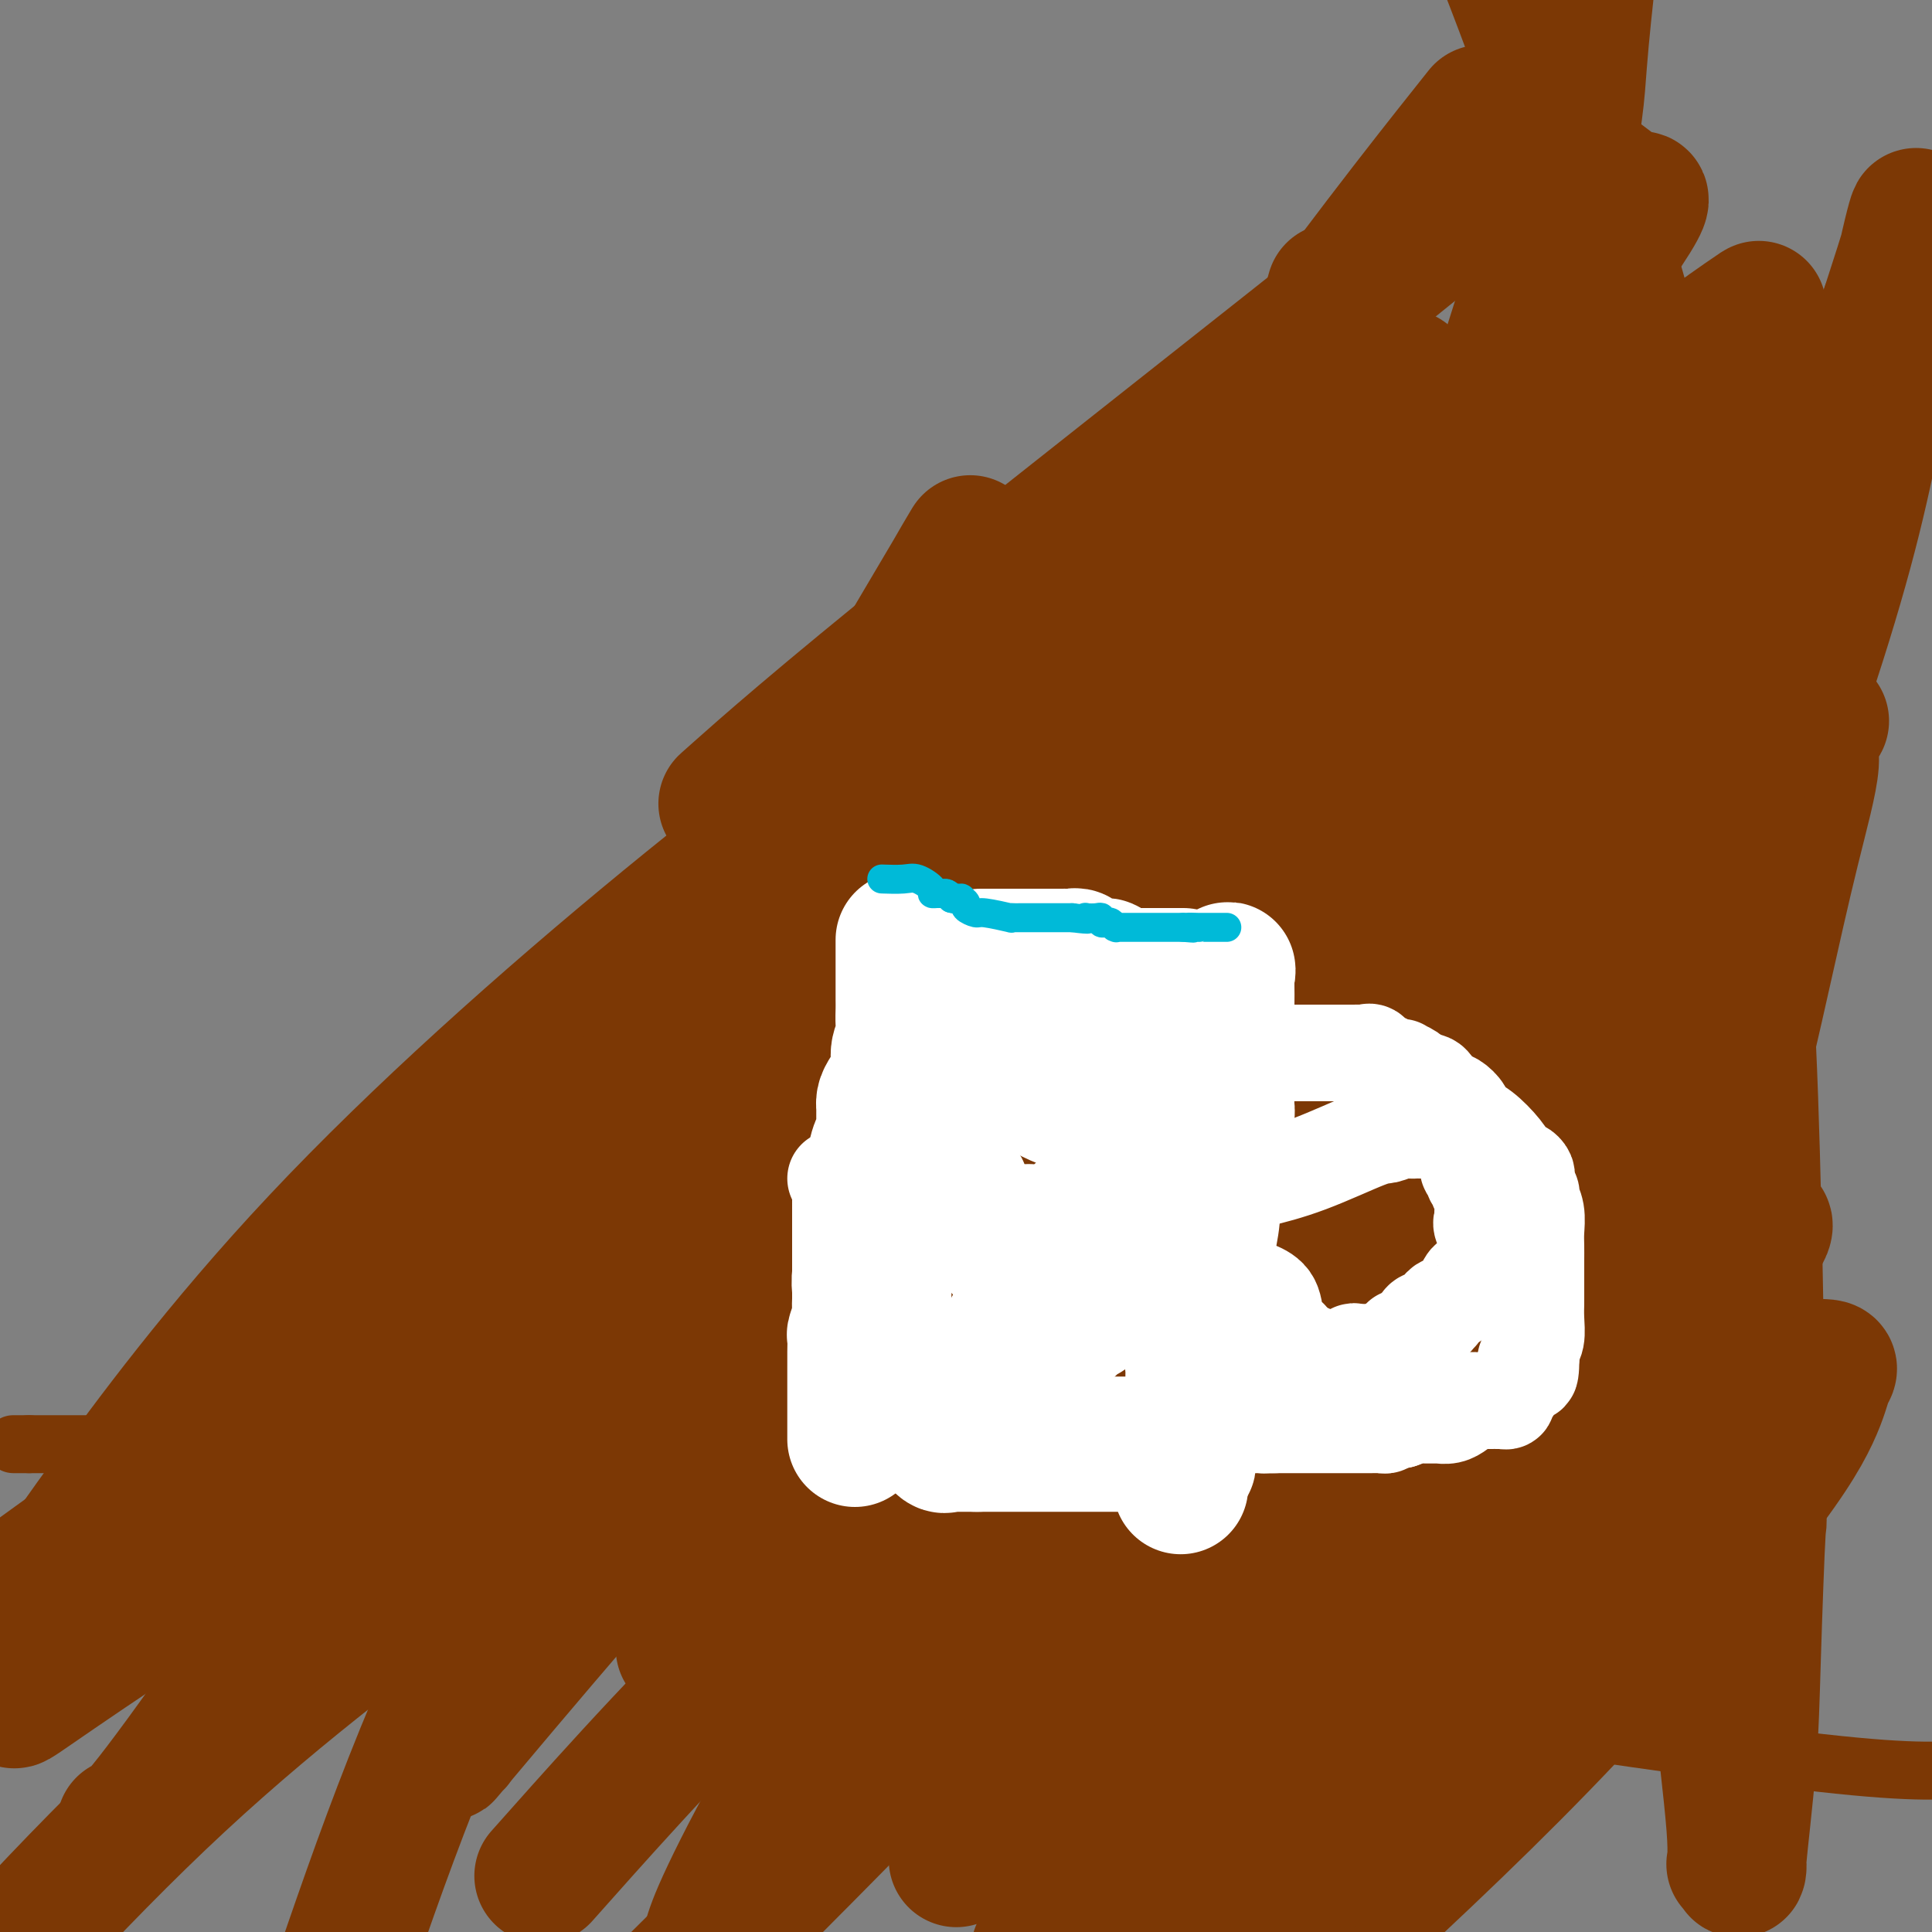 <svg viewBox='0 0 400 400' version='1.1' xmlns='http://www.w3.org/2000/svg' xmlns:xlink='http://www.w3.org/1999/xlink'><rect x="0" y="0" width="400" height="400" fill="#808080" stroke="none"/><g fill='none' stroke='#7C3805' stroke-width='12' stroke-linecap='round' stroke-linejoin='round'><path d='M3,299c-0.200,0.000 -0.400,0.000 0,0c0.400,0.000 1.400,0.000 2,0c0.600,0.000 0.800,0.000 1,0'/><path d='M6,299c0.899,0.000 1.646,0.000 3,0c1.354,-0.000 3.314,-0.000 4,0c0.686,0.000 0.099,0.000 0,0c-0.099,-0.000 0.290,-0.000 1,0c0.710,0.000 1.741,0.000 2,0c0.259,-0.000 -0.255,-0.000 0,0c0.255,0.000 1.279,0.001 2,0c0.721,-0.001 1.141,-0.003 1,0c-0.141,0.003 -0.841,0.012 0,0c0.841,-0.012 3.223,-0.043 4,0c0.777,0.043 -0.052,0.162 1,1c1.052,0.838 3.985,2.397 6,3c2.015,0.603 3.111,0.252 6,1c2.889,0.748 7.572,2.596 13,4c5.428,1.404 11.603,2.364 16,3c4.397,0.636 7.018,0.948 14,2c6.982,1.052 18.325,2.844 25,4c6.675,1.156 8.682,1.677 25,5c16.318,3.323 46.947,9.448 63,13c16.053,3.552 17.530,4.529 31,7c13.470,2.471 38.934,6.434 69,11c30.066,4.566 64.733,9.733 85,12c20.267,2.267 26.133,1.633 32,1'/></g>
<g fill='none' stroke='#7C3805' stroke-width='28' stroke-linecap='round' stroke-linejoin='round'><path d='M339,260c-0.238,2.145 -0.476,4.290 0,7c0.476,2.710 1.666,5.985 3,11c1.334,5.015 2.813,11.768 4,17c1.187,5.232 2.081,8.942 3,13c0.919,4.058 1.863,8.465 3,13c1.137,4.535 2.467,9.198 3,13c0.533,3.802 0.271,6.744 1,15c0.729,8.256 2.451,21.826 3,29c0.549,7.174 -0.074,7.952 0,8c0.074,0.048 0.847,-0.635 1,0c0.153,0.635 -0.312,2.590 0,-1c0.312,-3.590 1.400,-12.723 2,-20c0.600,-7.277 0.710,-12.699 1,-22c0.290,-9.301 0.758,-22.480 1,-26c0.242,-3.520 0.257,2.620 0,-15c-0.257,-17.620 -0.788,-59.000 -2,-85c-1.212,-26.000 -3.107,-36.619 -6,-54c-2.893,-17.381 -6.786,-41.525 -11,-62c-4.214,-20.475 -8.750,-37.282 -14,-54c-5.250,-16.718 -11.214,-33.348 -16,-46c-4.786,-12.652 -8.393,-21.326 -12,-30'/><path d='M276,61c0.196,-0.698 0.392,-1.395 0,0c-0.392,1.395 -1.373,4.884 -2,17c-0.627,12.116 -0.900,32.860 -1,45c-0.100,12.140 -0.027,15.677 0,23c0.027,7.323 0.007,18.432 0,23c-0.007,4.568 -0.002,2.597 0,3c0.002,0.403 0.001,3.182 0,4c-0.001,0.818 -0.003,-0.326 0,0c0.003,0.326 0.010,2.121 0,3c-0.010,0.879 -0.037,0.841 0,1c0.037,0.159 0.137,0.514 0,1c-0.137,0.486 -0.510,1.104 0,1c0.510,-0.104 1.905,-0.929 4,-2c2.095,-1.071 4.890,-2.389 8,-9c3.110,-6.611 6.534,-18.516 9,-29c2.466,-10.484 3.973,-19.547 6,-28c2.027,-8.453 4.574,-16.297 9,-30c4.426,-13.703 10.730,-33.266 14,-46c3.270,-12.734 3.506,-18.638 4,-25c0.494,-6.362 1.247,-13.181 2,-20'/><path d='M303,28c3.252,-4.093 6.504,-8.186 0,0c-6.504,8.186 -22.764,28.652 -49,65c-26.236,36.348 -62.448,88.577 -85,122c-22.552,33.423 -31.444,48.040 -40,63c-8.556,14.960 -16.777,30.262 -23,43c-6.223,12.738 -10.447,22.910 -12,28c-1.553,5.090 -0.433,5.097 0,6c0.433,0.903 0.181,2.701 0,4c-0.181,1.299 -0.289,2.100 0,2c0.289,-0.100 0.976,-1.099 0,0c-0.976,1.099 -3.615,4.298 0,0c3.615,-4.298 13.484,-16.094 28,-33c14.516,-16.906 33.678,-38.924 52,-60c18.322,-21.076 35.805,-41.211 53,-61c17.195,-19.789 34.103,-39.234 46,-54c11.897,-14.766 18.784,-24.854 24,-36c5.216,-11.146 8.762,-23.349 10,-28c1.238,-4.651 0.167,-1.751 0,-1c-0.167,0.751 0.569,-0.649 0,-1c-0.569,-0.351 -2.442,0.347 -4,1c-1.558,0.653 -2.802,1.262 -18,9c-15.198,7.738 -44.350,22.607 -71,39c-26.650,16.393 -50.798,34.311 -76,55c-25.202,20.689 -51.457,44.149 -72,66c-20.543,21.851 -35.375,42.093 -44,54c-8.625,11.907 -11.044,15.480 -13,21c-1.956,5.520 -3.450,12.986 -4,16c-0.550,3.014 -0.157,1.575 0,1c0.157,-0.575 0.079,-0.288 0,0'/><path d='M5,349c-2.394,4.171 -6.380,6.097 13,-7c19.380,-13.097 62.127,-41.217 98,-65c35.873,-23.783 64.872,-43.230 94,-64c29.128,-20.770 58.383,-42.864 80,-60c21.617,-17.136 35.595,-29.316 45,-39c9.405,-9.684 14.236,-16.874 16,-20c1.764,-3.126 0.461,-2.188 0,-2c-0.461,0.188 -0.080,-0.375 -1,1c-0.920,1.375 -3.141,4.687 -7,8c-3.859,3.313 -9.355,6.626 -16,11c-6.645,4.374 -14.438,9.810 -30,20c-15.562,10.190 -38.893,25.133 -62,40c-23.107,14.867 -45.990,29.656 -78,51c-32.010,21.344 -73.146,49.241 -103,70c-29.854,20.759 -48.427,34.379 -67,48'/><path d='M153,164c-2.329,2.073 -4.658,4.146 0,0c4.658,-4.146 16.303,-14.512 43,-36c26.697,-21.488 68.447,-54.099 92,-73c23.553,-18.901 28.911,-24.094 31,-26c2.089,-1.906 0.911,-0.526 1,0c0.089,0.526 1.445,0.197 3,1c1.555,0.803 3.309,2.739 6,5c2.691,2.261 6.320,4.848 8,6c1.680,1.152 1.412,0.868 1,1c-0.412,0.132 -0.967,0.679 0,0c0.967,-0.679 3.457,-2.586 0,3c-3.457,5.586 -12.862,18.663 -24,36c-11.138,17.337 -24.011,38.932 -38,64c-13.989,25.068 -29.096,53.608 -41,81c-11.904,27.392 -20.606,53.636 -26,72c-5.394,18.364 -7.481,28.848 -9,37c-1.519,8.152 -2.472,13.973 -2,15c0.472,1.027 2.368,-2.741 1,-2c-1.368,0.741 -5.999,5.991 2,-6c7.999,-11.991 28.627,-41.224 44,-65c15.373,-23.776 25.489,-42.095 33,-58c7.511,-15.905 12.415,-29.397 16,-41c3.585,-11.603 5.850,-21.316 7,-26c1.150,-4.684 1.186,-4.338 1,-4c-0.186,0.338 -0.593,0.669 -1,1'/><path d='M301,149c-1.099,-2.964 -15.346,24.626 -21,36c-5.654,11.374 -2.715,6.533 -9,17c-6.285,10.467 -21.795,36.240 -33,53c-11.205,16.760 -18.105,24.505 -26,36c-7.895,11.495 -16.786,26.741 -25,40c-8.214,13.259 -15.750,24.531 -22,35c-6.250,10.469 -11.214,20.134 -14,26c-2.786,5.866 -3.393,7.933 -4,10'/><path d='M174,355c-0.330,0.331 -0.660,0.662 0,0c0.660,-0.662 2.311,-2.316 22,-44c19.689,-41.684 57.417,-123.399 75,-169c17.583,-45.601 15.020,-55.088 14,-59c-1.020,-3.912 -0.497,-2.249 0,-1c0.497,1.249 0.969,2.084 0,6c-0.969,3.916 -3.378,10.912 -7,20c-3.622,9.088 -8.458,20.267 -14,33c-5.542,12.733 -11.792,27.020 -18,40c-6.208,12.980 -12.374,24.654 -17,34c-4.626,9.346 -7.713,16.364 -16,32c-8.287,15.636 -21.775,39.890 -30,56c-8.225,16.110 -11.185,24.075 -14,31c-2.815,6.925 -5.483,12.810 -7,19c-1.517,6.190 -1.884,12.686 -2,16c-0.116,3.314 0.017,3.448 0,4c-0.017,0.552 -0.185,1.522 1,1c1.185,-0.522 3.723,-2.537 3,0c-0.723,2.537 -4.707,9.625 6,-6c10.707,-15.625 36.104,-53.963 55,-85c18.896,-31.037 31.291,-54.773 39,-68c7.709,-13.227 10.733,-15.946 20,-30c9.267,-14.054 24.776,-39.443 37,-56c12.224,-16.557 21.163,-24.283 25,-28c3.837,-3.717 2.571,-3.424 -1,4c-3.571,7.424 -9.449,21.978 -19,40c-9.551,18.022 -22.776,39.511 -36,61'/><path d='M290,206c-12.689,20.608 -26.411,41.627 -41,62c-14.589,20.373 -30.043,40.100 -44,58c-13.957,17.900 -26.416,33.971 -35,46c-8.584,12.029 -13.292,20.014 -18,28'/><path d='M153,399c-0.384,0.689 -0.769,1.379 0,0c0.769,-1.379 2.691,-4.826 8,-13c5.309,-8.174 14.003,-21.075 26,-37c11.997,-15.925 27.296,-34.874 53,-63c25.704,-28.126 61.812,-65.429 80,-84c18.188,-18.571 18.457,-18.411 26,-25c7.543,-6.589 22.361,-19.927 28,-25c5.639,-5.073 2.100,-1.880 1,0c-1.100,1.880 0.238,2.448 0,6c-0.238,3.552 -2.053,10.090 -4,18c-1.947,7.910 -4.026,17.192 -6,26c-1.974,8.808 -3.843,17.141 -6,25c-2.157,7.859 -4.601,15.244 -6,19c-1.399,3.756 -1.752,3.882 -3,5c-1.248,1.118 -3.391,3.227 -4,4c-0.609,0.773 0.317,0.211 0,0c-0.317,-0.211 -1.876,-0.071 -3,0c-1.124,0.071 -1.813,0.071 -3,0c-1.187,-0.071 -2.873,-0.215 -5,0c-2.127,0.215 -4.696,0.789 -7,1c-2.304,0.211 -4.341,0.060 -6,0c-1.659,-0.060 -2.938,-0.027 -4,0c-1.062,0.027 -1.906,0.050 -3,0c-1.094,-0.050 -2.437,-0.174 -4,0c-1.563,0.174 -3.347,0.644 -4,1c-0.653,0.356 -0.176,0.596 0,1c0.176,0.404 0.050,0.973 0,1c-0.050,0.027 -0.025,-0.486 0,-1'/><path d='M307,258c-4.507,-2.860 3.727,-11.509 7,-14c3.273,-2.491 1.585,1.176 9,-15c7.415,-16.176 23.933,-52.196 32,-72c8.067,-19.804 7.681,-23.392 10,-30c2.319,-6.608 7.341,-16.234 9,-20c1.659,-3.766 -0.045,-1.671 0,-2c0.045,-0.329 1.840,-3.081 0,2c-1.840,5.081 -7.316,17.997 -15,33c-7.684,15.003 -17.578,32.093 -28,53c-10.422,20.907 -21.372,45.630 -31,66c-9.628,20.370 -17.932,36.388 -22,45c-4.068,8.612 -3.899,9.818 -6,17c-2.101,7.182 -6.472,20.339 -8,26c-1.528,5.661 -0.213,3.825 0,4c0.213,0.175 -0.676,2.361 -1,4c-0.324,1.639 -0.084,2.732 0,4c0.084,1.268 0.012,2.711 0,4c-0.012,1.289 0.035,2.426 0,2c-0.035,-0.426 -0.153,-2.413 4,-9c4.153,-6.587 12.577,-17.774 23,-35c10.423,-17.226 22.845,-40.492 35,-65c12.155,-24.508 24.041,-50.259 34,-75c9.959,-24.741 17.989,-48.472 23,-67c5.011,-18.528 7.003,-31.853 9,-43c1.997,-11.147 3.999,-20.117 5,-24c1.001,-3.883 1.000,-2.681 0,1c-1.000,3.681 -3.000,9.840 -5,16'/><path d='M391,64c-5.194,17.308 -15.680,52.079 -25,80c-9.320,27.921 -17.474,48.991 -28,74c-10.526,25.009 -23.426,53.955 -31,70c-7.574,16.045 -9.824,19.187 -17,31c-7.176,11.813 -19.278,32.296 -27,46c-7.722,13.704 -11.063,20.630 -15,29c-3.937,8.370 -8.468,18.185 -13,28'/><path d='M271,368c-5.680,13.005 -11.361,26.010 0,0c11.361,-26.010 39.763,-91.036 53,-122c13.237,-30.964 11.308,-27.865 16,-43c4.692,-15.135 16.003,-48.504 22,-70c5.997,-21.496 6.679,-31.120 8,-39c1.321,-7.880 3.282,-14.018 4,-17c0.718,-2.982 0.194,-2.809 0,-2c-0.194,0.809 -0.060,2.253 0,3c0.060,0.747 0.044,0.797 -2,5c-2.044,4.203 -6.117,12.560 -12,26c-5.883,13.440 -13.577,31.963 -26,55c-12.423,23.037 -29.575,50.587 -48,78c-18.425,27.413 -38.121,54.689 -68,88c-29.879,33.311 -69.939,72.655 -110,112'/><path d='M156,322c-12.587,16.708 -25.173,33.416 0,0c25.173,-33.416 88.106,-116.955 118,-155c29.894,-38.045 26.751,-30.595 36,-40c9.249,-9.405 30.892,-35.665 42,-49c11.108,-13.335 11.680,-13.746 12,-14c0.320,-0.254 0.387,-0.352 -3,2c-3.387,2.352 -10.227,7.153 -10,8c0.227,0.847 7.520,-2.260 -21,18c-28.520,20.260 -92.854,63.888 -134,93c-41.146,29.112 -59.104,43.710 -72,54c-12.896,10.290 -20.731,16.274 -23,18c-2.269,1.726 1.027,-0.804 2,-2c0.973,-1.196 -0.379,-1.056 4,-6c4.379,-4.944 14.487,-14.971 28,-29c13.513,-14.029 30.432,-32.060 48,-49c17.568,-16.940 35.786,-32.790 51,-46c15.214,-13.210 27.422,-23.778 37,-32c9.578,-8.222 16.524,-14.096 19,-15c2.476,-0.904 0.483,3.162 -6,14c-6.483,10.838 -17.455,28.448 -35,53c-17.545,24.552 -41.664,56.047 -63,84c-21.336,27.953 -39.890,52.363 -52,69c-12.110,16.637 -17.775,25.499 -20,29c-2.225,3.501 -1.009,1.639 0,-1c1.009,-2.639 1.810,-6.057 3,-10c1.190,-3.943 2.769,-8.412 3,-10c0.231,-1.588 -0.884,-0.294 -2,1'/><path d='M118,307c-1.929,-1.655 -8.750,4.208 -23,15c-14.250,10.792 -35.929,26.512 -58,47c-22.071,20.488 -44.536,45.744 -67,71'/><path d='M26,378c-0.261,-0.094 -0.523,-0.189 0,0c0.523,0.189 1.829,0.660 26,-34c24.171,-34.660 71.206,-104.451 91,-134c19.794,-29.549 12.348,-18.855 19,-31c6.652,-12.145 27.401,-47.130 35,-60c7.599,-12.870 2.046,-3.626 0,0c-2.046,3.626 -0.585,1.634 0,1c0.585,-0.634 0.294,0.091 0,1c-0.294,0.909 -0.592,2.001 -2,5c-1.408,2.999 -3.927,7.903 -9,17c-5.073,9.097 -12.701,22.386 -18,31c-5.299,8.614 -8.268,12.554 -11,18c-2.732,5.446 -5.228,12.397 -7,16c-1.772,3.603 -2.820,3.858 -4,5c-1.180,1.142 -2.493,3.169 -3,4c-0.507,0.831 -0.208,0.464 0,0c0.208,-0.464 0.324,-1.024 0,-1c-0.324,0.024 -1.090,0.632 0,0c1.090,-0.632 4.035,-2.505 8,-5c3.965,-2.495 8.951,-5.611 15,-8c6.049,-2.389 13.162,-4.049 16,-5c2.838,-0.951 1.400,-1.193 0,0c-1.400,1.193 -2.761,3.821 -8,12c-5.239,8.179 -14.354,21.908 -26,41c-11.646,19.092 -25.823,43.546 -40,68'/><path d='M108,319c-18.833,36.000 -28.917,65.500 -39,95'/><path d='M117,383c-4.154,4.665 -8.307,9.331 0,0c8.307,-9.331 29.075,-32.657 48,-50c18.925,-17.343 36.007,-28.703 43,-34c6.993,-5.297 3.897,-4.529 10,-6c6.103,-1.471 21.406,-5.179 28,-7c6.594,-1.821 4.479,-1.756 8,-2c3.521,-0.244 12.679,-0.798 22,-1c9.321,-0.202 18.807,-0.051 31,0c12.193,0.051 27.095,0.003 38,0c10.905,-0.003 17.815,0.038 23,0c5.185,-0.038 8.647,-0.155 10,0c1.353,0.155 0.597,0.583 0,2c-0.597,1.417 -1.036,3.823 -3,8c-1.964,4.177 -5.452,10.125 -15,22c-9.548,11.875 -25.157,29.679 -41,46c-15.843,16.321 -31.922,31.161 -48,46'/><path d='M222,394c-1.436,2.061 -2.872,4.121 0,0c2.872,-4.121 10.053,-14.425 16,-23c5.947,-8.575 10.662,-15.422 14,-19c3.338,-3.578 5.301,-3.889 6,-4c0.699,-0.111 0.135,-0.024 0,0c-0.135,0.024 0.160,-0.014 0,0c-0.160,0.014 -0.774,0.081 -6,6c-5.226,5.919 -15.065,17.691 -22,27c-6.935,9.309 -10.968,16.154 -15,23'/><path d='M235,394c-7.933,9.284 -15.866,18.568 0,0c15.866,-18.568 55.531,-64.988 78,-90c22.469,-25.012 27.743,-28.615 34,-34c6.257,-5.385 13.498,-12.553 16,-15c2.502,-2.447 0.264,-0.175 -1,3c-1.264,3.175 -1.555,7.253 -11,22c-9.445,14.747 -28.043,40.163 -42,59c-13.957,18.837 -23.273,31.096 -32,42c-8.727,10.904 -16.863,20.452 -25,30'/><path d='M261,371c-2.799,2.962 -5.597,5.925 0,0c5.597,-5.925 19.590,-20.736 36,-39c16.410,-18.264 35.236,-39.979 47,-54c11.764,-14.021 16.466,-20.348 19,-23c2.534,-2.652 2.900,-1.629 2,0c-0.900,1.629 -3.068,3.865 -6,7c-2.932,3.135 -6.630,7.171 -16,16c-9.370,8.829 -24.413,22.452 -34,31c-9.587,8.548 -13.719,12.023 -20,17c-6.281,4.977 -14.710,11.457 -22,17c-7.290,5.543 -13.442,10.151 -20,15c-6.558,4.849 -13.521,9.941 -16,12c-2.479,2.059 -0.475,1.087 0,1c0.475,-0.087 -0.581,0.712 -1,1c-0.419,0.288 -0.203,0.066 -1,1c-0.797,0.934 -2.607,3.025 -4,5c-1.393,1.975 -2.368,3.835 -3,6c-0.632,2.165 -0.919,4.635 -1,6c-0.081,1.365 0.045,1.625 0,2c-0.045,0.375 -0.259,0.866 0,1c0.259,0.134 0.993,-0.088 1,0c0.007,0.088 -0.711,0.485 1,0c1.711,-0.485 5.853,-1.854 11,-5c5.147,-3.146 11.299,-8.070 16,-13c4.701,-4.930 7.951,-9.868 10,-14c2.049,-4.132 2.898,-7.459 4,-11c1.102,-3.541 2.458,-7.298 3,-11c0.542,-3.702 0.271,-7.351 0,-11'/><path d='M267,328c1.066,-5.964 0.230,-4.374 0,-4c-0.230,0.374 0.146,-0.467 0,-1c-0.146,-0.533 -0.814,-0.757 -1,-1c-0.186,-0.243 0.109,-0.505 0,-1c-0.109,-0.495 -0.621,-1.222 -1,-2c-0.379,-0.778 -0.625,-1.607 -1,-3c-0.375,-1.393 -0.879,-3.350 -1,-4c-0.121,-0.650 0.140,0.007 0,0c-0.140,-0.007 -0.683,-0.680 -2,0c-1.317,0.680 -3.408,2.712 -5,4c-1.592,1.288 -2.683,1.833 -7,6c-4.317,4.167 -11.859,11.958 -16,17c-4.141,5.042 -4.883,7.336 -6,9c-1.117,1.664 -2.611,2.698 -4,4c-1.389,1.302 -2.673,2.871 -4,4c-1.327,1.129 -2.695,1.818 -4,3c-1.305,1.182 -2.545,2.858 -3,4c-0.455,1.142 -0.124,1.750 0,2c0.124,0.250 0.042,0.142 0,0c-0.042,-0.142 -0.044,-0.316 0,0c0.044,0.316 0.135,1.124 5,-4c4.865,-5.124 14.506,-16.178 20,-24c5.494,-7.822 6.842,-12.411 9,-17c2.158,-4.589 5.125,-9.179 7,-13c1.875,-3.821 2.659,-6.875 3,-8c0.341,-1.125 0.240,-0.321 0,0c-0.240,0.321 -0.620,0.161 -1,0'/><path d='M255,299c1.443,-3.688 -3.948,6.093 -8,13c-4.052,6.907 -6.763,10.940 -9,14c-2.237,3.060 -3.998,5.146 -7,10c-3.002,4.854 -7.244,12.475 -11,19c-3.756,6.525 -7.027,11.952 -9,15c-1.973,3.048 -2.647,3.715 -3,4c-0.353,0.285 -0.385,0.188 -1,1c-0.615,0.812 -1.815,2.533 -2,3c-0.185,0.467 0.644,-0.320 0,0c-0.644,0.320 -2.760,1.745 -4,3c-1.240,1.255 -1.603,2.338 -2,3c-0.397,0.662 -0.828,0.903 -1,1c-0.172,0.097 -0.086,0.048 0,0'/></g>
<g fill='none' stroke='#FFFFFF' stroke-width='28' stroke-linecap='round' stroke-linejoin='round'><path d='M187,195c-0.000,0.125 -0.000,0.250 0,0c0.000,-0.250 0.000,-0.875 0,0c-0.000,0.875 -0.000,3.248 0,5c0.000,1.752 0.001,2.881 0,4c-0.001,1.119 -0.005,2.227 0,3c0.005,0.773 0.017,1.210 0,2c-0.017,0.790 -0.064,1.934 0,3c0.064,1.066 0.238,2.054 0,3c-0.238,0.946 -0.887,1.851 -1,3c-0.113,1.149 0.309,2.541 0,4c-0.309,1.459 -1.351,2.986 -2,4c-0.649,1.014 -0.906,1.514 -1,2c-0.094,0.486 -0.025,0.956 0,1c0.025,0.044 0.007,-0.339 0,0c-0.007,0.339 -0.002,1.399 0,2c0.002,0.601 0.001,0.744 0,1c-0.001,0.256 -0.003,0.626 0,1c0.003,0.374 0.011,0.753 0,1c-0.011,0.247 -0.042,0.362 0,1c0.042,0.638 0.156,1.800 0,2c-0.156,0.200 -0.580,-0.562 -1,0c-0.420,0.562 -0.834,2.446 -1,4c-0.166,1.554 -0.083,2.777 0,4'/><path d='M181,245c-0.884,8.790 -0.094,5.764 0,5c0.094,-0.764 -0.510,0.735 -1,2c-0.490,1.265 -0.867,2.295 -1,3c-0.133,0.705 -0.022,1.085 0,2c0.022,0.915 -0.047,2.367 0,3c0.047,0.633 0.208,0.449 0,1c-0.208,0.551 -0.787,1.837 -1,3c-0.213,1.163 -0.061,2.203 0,3c0.061,0.797 0.030,1.349 0,2c-0.030,0.651 -0.061,1.399 0,2c0.061,0.601 0.212,1.054 0,2c-0.212,0.946 -0.789,2.384 -1,3c-0.211,0.616 -0.057,0.409 0,1c0.057,0.591 0.015,1.979 0,3c-0.015,1.021 -0.004,1.676 0,2c0.004,0.324 0.001,0.318 0,1c-0.001,0.682 -0.000,2.051 0,3c0.000,0.949 0.000,1.476 0,2c-0.000,0.524 -0.000,1.043 0,2c0.000,0.957 0.000,2.351 0,3c-0.000,0.649 -0.000,0.552 0,1c0.000,0.448 0.000,1.440 0,2c-0.000,0.560 -0.000,0.689 0,1c0.000,0.311 0.000,0.803 0,1c-0.000,0.197 -0.000,0.098 0,0'/><path d='M190,198c0.465,0.153 0.930,0.307 1,0c0.070,-0.307 -0.255,-1.074 0,0c0.255,1.074 1.091,3.990 2,6c0.909,2.010 1.892,3.113 3,5c1.108,1.887 2.342,4.557 3,6c0.658,1.443 0.741,1.657 1,2c0.259,0.343 0.695,0.814 1,1c0.305,0.186 0.478,0.088 1,0c0.522,-0.088 1.393,-0.167 2,0c0.607,0.167 0.950,0.580 1,1c0.050,0.420 -0.194,0.848 0,1c0.194,0.152 0.827,0.027 1,0c0.173,-0.027 -0.113,0.044 0,0c0.113,-0.044 0.625,-0.201 1,0c0.375,0.201 0.614,0.762 1,1c0.386,0.238 0.918,0.153 1,0c0.082,-0.153 -0.288,-0.375 0,0c0.288,0.375 1.232,1.348 2,2c0.768,0.652 1.361,0.983 2,1c0.639,0.017 1.326,-0.281 2,0c0.674,0.281 1.337,1.140 2,2'/><path d='M217,226c2.411,1.343 0.439,0.699 1,1c0.561,0.301 3.654,1.545 5,2c1.346,0.455 0.943,0.119 1,0c0.057,-0.119 0.573,-0.021 1,0c0.427,0.021 0.764,-0.035 1,0c0.236,0.035 0.372,0.161 1,0c0.628,-0.161 1.750,-0.611 2,-1c0.250,-0.389 -0.371,-0.719 0,-1c0.371,-0.281 1.733,-0.513 2,-1c0.267,-0.487 -0.562,-1.229 0,-2c0.562,-0.771 2.515,-1.573 4,-2c1.485,-0.427 2.500,-0.481 3,-1c0.500,-0.519 0.483,-1.505 1,-2c0.517,-0.495 1.567,-0.499 2,-1c0.433,-0.501 0.248,-1.497 1,-2c0.752,-0.503 2.440,-0.511 3,-1c0.560,-0.489 -0.009,-1.458 0,-2c0.009,-0.542 0.595,-0.657 1,-1c0.405,-0.343 0.630,-0.914 1,-1c0.370,-0.086 0.887,0.313 1,0c0.113,-0.313 -0.177,-1.338 0,-2c0.177,-0.662 0.821,-0.961 1,-1c0.179,-0.039 -0.106,0.182 0,0c0.106,-0.182 0.602,-0.766 1,-1c0.398,-0.234 0.699,-0.117 1,0'/><path d='M251,207c3.405,-3.204 0.916,-0.714 0,0c-0.916,0.714 -0.259,-0.346 0,-1c0.259,-0.654 0.121,-0.901 0,-1c-0.121,-0.099 -0.225,-0.051 0,0c0.225,0.051 0.778,0.105 1,0c0.222,-0.105 0.111,-0.368 0,-1c-0.111,-0.632 -0.222,-1.633 0,-2c0.222,-0.367 0.778,-0.101 1,0c0.222,0.101 0.111,0.037 0,0c-0.111,-0.037 -0.222,-0.049 0,0c0.222,0.049 0.778,0.157 1,0c0.222,-0.157 0.111,-0.578 0,-1'/><path d='M254,201c0.464,-0.770 0.124,0.305 0,1c-0.124,0.695 -0.033,1.009 0,2c0.033,0.991 0.009,2.658 0,4c-0.009,1.342 -0.003,2.360 0,4c0.003,1.640 0.001,3.902 0,6c-0.001,2.098 -0.003,4.031 0,5c0.003,0.969 0.011,0.974 0,2c-0.011,1.026 -0.041,3.074 0,4c0.041,0.926 0.155,0.732 0,2c-0.155,1.268 -0.578,4.000 -1,5c-0.422,1.000 -0.845,0.269 -1,1c-0.155,0.731 -0.044,2.923 0,4c0.044,1.077 0.022,1.038 0,1'/><path d='M252,242c-0.327,6.696 -0.144,2.937 0,2c0.144,-0.937 0.250,0.949 0,2c-0.250,1.051 -0.855,1.268 -1,2c-0.145,0.732 0.168,1.981 0,4c-0.168,2.019 -0.819,4.809 -1,6c-0.181,1.191 0.109,0.783 0,2c-0.109,1.217 -0.618,4.060 -1,5c-0.382,0.940 -0.638,-0.021 -1,3c-0.362,3.021 -0.829,10.025 -1,13c-0.171,2.975 -0.046,1.920 0,2c0.046,0.080 0.012,1.296 0,2c-0.012,0.704 -0.003,0.898 0,1c0.003,0.102 0.001,0.114 0,0c-0.001,-0.114 -0.000,-0.352 0,0c0.000,0.352 -0.000,1.295 0,2c0.000,0.705 0.001,1.173 0,2c-0.001,0.827 -0.004,2.014 0,3c0.004,0.986 0.015,1.772 0,2c-0.015,0.228 -0.057,-0.100 0,0c0.057,0.100 0.212,0.629 0,1c-0.212,0.371 -0.792,0.583 -1,1c-0.208,0.417 -0.046,1.040 0,2c0.046,0.960 -0.026,2.259 0,3c0.026,0.741 0.150,0.926 0,1c-0.150,0.074 -0.575,0.037 -1,0'/><path d='M245,303c-1.085,9.418 -0.298,2.465 0,0c0.298,-2.465 0.106,-0.440 0,0c-0.106,0.440 -0.127,-0.705 0,-1c0.127,-0.295 0.401,0.261 0,0c-0.401,-0.261 -1.476,-1.338 -2,-2c-0.524,-0.662 -0.498,-0.909 -1,-1c-0.502,-0.091 -1.534,-0.024 -2,0c-0.466,0.024 -0.366,0.006 -1,0c-0.634,-0.006 -2.000,-0.002 -3,0c-1.000,0.002 -1.633,0.000 -2,0c-0.367,-0.000 -0.466,-0.000 -1,0c-0.534,0.000 -1.501,0.000 -2,0c-0.499,-0.000 -0.529,-0.000 -1,0c-0.471,0.000 -1.382,0.000 -2,0c-0.618,-0.000 -0.944,-0.000 -1,0c-0.056,0.000 0.158,0.000 0,0c-0.158,-0.000 -0.689,-0.000 -1,0c-0.311,0.000 -0.401,0.000 -1,0c-0.599,-0.000 -1.708,-0.000 -2,0c-0.292,0.000 0.234,0.000 0,0c-0.234,-0.000 -1.229,-0.000 -2,0c-0.771,0.000 -1.318,0.000 -2,0c-0.682,-0.000 -1.499,-0.000 -3,0c-1.501,0.000 -3.687,0.000 -5,0c-1.313,-0.000 -1.752,-0.000 -2,0c-0.248,0.000 -0.304,0.000 -1,0c-0.696,-0.000 -2.034,-0.000 -3,0c-0.966,0.000 -1.562,0.000 -2,0c-0.438,0.000 -0.719,0.000 -1,0'/><path d='M202,299c-5.829,0.000 -1.403,0.000 0,0c1.403,-0.000 -0.219,-0.000 -1,0c-0.781,0.000 -0.721,0.000 -1,0c-0.279,-0.000 -0.898,-0.000 -1,0c-0.102,0.000 0.312,0.000 0,0c-0.312,-0.000 -1.351,-0.001 -2,0c-0.649,0.001 -0.908,0.003 -1,0c-0.092,-0.003 -0.017,-0.010 0,0c0.017,0.010 -0.025,0.037 0,0c0.025,-0.037 0.118,-0.138 0,0c-0.118,0.138 -0.448,0.516 -1,0c-0.552,-0.516 -1.325,-1.926 -2,-3c-0.675,-1.074 -1.253,-1.813 -2,-3c-0.747,-1.187 -1.664,-2.821 -3,-5c-1.336,-2.179 -3.090,-4.901 -4,-7c-0.910,-2.099 -0.976,-3.573 -1,-4c-0.024,-0.427 -0.006,0.193 0,0c0.006,-0.193 0.002,-1.198 0,-2c-0.002,-0.802 -0.001,-1.401 0,-2'/><path d='M183,273c-1.546,-3.686 -0.412,-1.400 0,-1c0.412,0.400 0.100,-1.087 0,-2c-0.100,-0.913 0.011,-1.252 0,-2c-0.011,-0.748 -0.143,-1.906 0,-3c0.143,-1.094 0.561,-2.124 1,-3c0.439,-0.876 0.900,-1.599 1,-2c0.100,-0.401 -0.162,-0.479 0,-1c0.162,-0.521 0.749,-1.485 1,-2c0.251,-0.515 0.165,-0.580 0,-1c-0.165,-0.420 -0.408,-1.194 0,-2c0.408,-0.806 1.469,-1.645 2,-3c0.531,-1.355 0.534,-3.225 1,-5c0.466,-1.775 1.395,-3.453 2,-4c0.605,-0.547 0.887,0.038 1,0c0.113,-0.038 0.058,-0.699 0,-1c-0.058,-0.301 -0.118,-0.240 0,0c0.118,0.240 0.412,0.661 1,1c0.588,0.339 1.468,0.598 2,1c0.532,0.402 0.717,0.949 1,1c0.283,0.051 0.664,-0.392 1,0c0.336,0.392 0.626,1.621 1,2c0.374,0.379 0.831,-0.090 1,0c0.169,0.090 0.048,0.740 0,1c-0.048,0.260 -0.024,0.130 0,0'/><path d='M199,247c1.410,1.170 0.935,1.594 1,2c0.065,0.406 0.669,0.795 1,1c0.331,0.205 0.390,0.225 1,1c0.610,0.775 1.771,2.306 3,4c1.229,1.694 2.528,3.551 3,4c0.472,0.449 0.119,-0.510 1,1c0.881,1.510 2.997,5.490 4,8c1.003,2.510 0.893,3.550 1,5c0.107,1.450 0.431,3.311 1,4c0.569,0.689 1.384,0.206 2,0c0.616,-0.206 1.032,-0.134 1,0c-0.032,0.134 -0.514,0.330 0,0c0.514,-0.330 2.022,-1.188 3,-2c0.978,-0.812 1.425,-1.580 2,-2c0.575,-0.420 1.278,-0.493 2,-1c0.722,-0.507 1.465,-1.449 2,-2c0.535,-0.551 0.864,-0.713 1,-1c0.136,-0.287 0.079,-0.701 0,-1c-0.079,-0.299 -0.179,-0.483 0,-2c0.179,-1.517 0.637,-4.368 1,-6c0.363,-1.632 0.630,-2.045 1,-3c0.370,-0.955 0.841,-2.452 1,-4c0.159,-1.548 0.004,-3.148 0,-4c-0.004,-0.852 0.142,-0.958 0,-1c-0.142,-0.042 -0.571,-0.021 -1,0'/><path d='M230,248c-0.184,-3.520 -2.145,-1.320 -3,0c-0.855,1.320 -0.605,1.759 -1,2c-0.395,0.241 -1.437,0.283 -2,1c-0.563,0.717 -0.649,2.110 -1,3c-0.351,0.890 -0.969,1.276 -2,3c-1.031,1.724 -2.476,4.786 -3,7c-0.524,2.214 -0.126,3.578 0,4c0.126,0.422 -0.019,-0.100 0,0c0.019,0.100 0.202,0.822 0,1c-0.202,0.178 -0.789,-0.189 -1,0c-0.211,0.189 -0.046,0.935 0,1c0.046,0.065 -0.026,-0.552 0,-1c0.026,-0.448 0.151,-0.728 0,-1c-0.151,-0.272 -0.579,-0.535 -1,-1c-0.421,-0.465 -0.835,-1.133 -1,-2c-0.165,-0.867 -0.083,-1.934 0,-3'/><path d='M215,262c-0.707,-1.196 -0.974,-1.186 -1,-2c-0.026,-0.814 0.189,-2.453 0,-3c-0.189,-0.547 -0.783,-0.002 -1,0c-0.217,0.002 -0.059,-0.538 0,-1c0.059,-0.462 0.017,-0.846 0,-1c-0.017,-0.154 -0.008,-0.077 0,0'/><path d='M203,198c0.305,-0.000 0.611,-0.000 1,0c0.389,0.000 0.862,0.000 1,0c0.138,-0.000 -0.059,-0.000 0,0c0.059,0.000 0.376,0.000 1,0c0.624,-0.000 1.557,-0.000 2,0c0.443,0.000 0.395,0.000 1,0c0.605,-0.000 1.861,-0.000 3,0c1.139,0.000 2.161,0.000 3,0c0.839,-0.000 1.496,-0.000 2,0c0.504,0.000 0.856,0.000 1,0c0.144,-0.000 0.080,-0.000 0,0c-0.080,0.000 -0.176,0.000 0,0c0.176,-0.000 0.625,-0.001 1,0c0.375,0.001 0.678,0.004 1,0c0.322,-0.004 0.664,-0.016 1,0c0.336,0.016 0.667,0.061 1,0c0.333,-0.061 0.668,-0.226 1,0c0.332,0.226 0.663,0.845 1,1c0.337,0.155 0.682,-0.154 1,0c0.318,0.154 0.611,0.773 1,1c0.389,0.227 0.875,0.064 1,0c0.125,-0.064 -0.111,-0.027 0,0c0.111,0.027 0.568,0.046 1,0c0.432,-0.046 0.838,-0.156 1,0c0.162,0.156 0.081,0.578 0,1'/><path d='M229,201c4.185,0.480 1.646,0.181 1,0c-0.646,-0.181 0.600,-0.245 1,0c0.400,0.245 -0.046,0.798 0,1c0.046,0.202 0.586,0.054 1,0c0.414,-0.054 0.703,-0.015 1,0c0.297,0.015 0.601,0.004 1,0c0.399,-0.004 0.894,-0.001 1,0c0.106,0.001 -0.178,0.000 0,0c0.178,-0.000 0.817,-0.000 1,0c0.183,0.000 -0.092,0.000 0,0c0.092,-0.000 0.549,-0.000 1,0c0.451,0.000 0.895,0.000 1,0c0.105,-0.000 -0.130,-0.000 0,0c0.130,0.000 0.626,0.000 1,0c0.374,-0.000 0.625,-0.000 1,0c0.375,0.000 0.874,0.000 1,0c0.126,-0.000 -0.120,-0.000 0,0c0.120,0.000 0.607,0.000 1,0c0.393,-0.000 0.693,-0.000 1,0c0.307,0.000 0.621,0.000 1,0c0.379,-0.000 0.823,-0.000 1,0c0.177,0.000 0.089,0.000 0,0'/></g>
<g fill='none' stroke='#FFFFFF' stroke-width='20' stroke-linecap='round' stroke-linejoin='round'><path d='M268,218c0.737,-0.000 1.475,-0.000 2,0c0.525,0.000 0.838,0.000 1,0c0.162,-0.000 0.172,-0.000 0,0c-0.172,0.000 -0.525,0.000 0,0c0.525,-0.000 1.929,-0.000 3,0c1.071,0.000 1.810,0.000 2,0c0.190,-0.000 -0.169,-0.000 0,0c0.169,0.000 0.865,0.000 1,0c0.135,-0.000 -0.292,-0.000 0,0c0.292,0.000 1.303,0.001 2,0c0.697,-0.001 1.079,-0.002 1,0c-0.079,0.002 -0.621,0.008 0,0c0.621,-0.008 2.404,-0.030 3,0c0.596,0.030 0.005,0.112 0,0c-0.005,-0.112 0.575,-0.419 1,0c0.425,0.419 0.696,1.562 1,2c0.304,0.438 0.640,0.169 1,0c0.360,-0.169 0.743,-0.239 1,0c0.257,0.239 0.386,0.788 1,1c0.614,0.212 1.711,0.088 2,0c0.289,-0.088 -0.230,-0.139 0,0c0.230,0.139 1.209,0.468 2,1c0.791,0.532 1.396,1.266 2,2'/><path d='M294,224c1.877,0.936 1.069,0.278 1,0c-0.069,-0.278 0.602,-0.174 1,0c0.398,0.174 0.525,0.417 1,1c0.475,0.583 1.298,1.505 2,2c0.702,0.495 1.284,0.562 2,1c0.716,0.438 1.568,1.248 2,2c0.432,0.752 0.444,1.445 1,2c0.556,0.555 1.654,0.971 3,2c1.346,1.029 2.939,2.671 4,4c1.061,1.329 1.591,2.345 2,3c0.409,0.655 0.698,0.949 1,1c0.302,0.051 0.616,-0.141 1,0c0.384,0.141 0.839,0.616 1,1c0.161,0.384 0.028,0.679 0,1c-0.028,0.321 0.049,0.668 0,1c-0.049,0.332 -0.223,0.648 0,1c0.223,0.352 0.844,0.741 1,1c0.156,0.259 -0.154,0.389 0,1c0.154,0.611 0.773,1.702 1,3c0.227,1.298 0.061,2.804 0,4c-0.061,1.196 -0.016,2.084 0,3c0.016,0.916 0.004,1.861 0,3c-0.004,1.139 -0.000,2.472 0,4c0.000,1.528 -0.004,3.249 0,4c0.004,0.751 0.015,0.530 0,1c-0.015,0.470 -0.057,1.632 0,3c0.057,1.368 0.211,2.944 0,4c-0.211,1.056 -0.788,1.592 -1,2c-0.212,0.408 -0.061,0.688 0,1c0.061,0.312 0.030,0.656 0,1'/><path d='M317,281c-0.063,6.051 -0.720,2.180 -1,1c-0.280,-1.180 -0.183,0.332 0,1c0.183,0.668 0.451,0.493 0,1c-0.451,0.507 -1.623,1.695 -2,2c-0.377,0.305 0.040,-0.272 0,0c-0.040,0.272 -0.536,1.393 -1,2c-0.464,0.607 -0.894,0.698 -1,1c-0.106,0.302 0.113,0.813 0,1c-0.113,0.187 -0.559,0.050 -1,0c-0.441,-0.050 -0.877,-0.013 -1,0c-0.123,0.013 0.065,0.003 0,0c-0.065,-0.003 -0.385,0.002 -1,0c-0.615,-0.002 -1.526,-0.012 -2,0c-0.474,0.012 -0.511,0.045 -1,0c-0.489,-0.045 -1.431,-0.170 -2,0c-0.569,0.170 -0.764,0.634 -1,1c-0.236,0.366 -0.512,0.634 -1,1c-0.488,0.366 -1.188,0.830 -2,1c-0.812,0.170 -1.737,0.046 -2,0c-0.263,-0.046 0.137,-0.012 0,0c-0.137,0.012 -0.811,0.003 -1,0c-0.189,-0.003 0.107,-0.001 0,0c-0.107,0.001 -0.619,-0.001 -1,0c-0.381,0.001 -0.633,0.003 -1,0c-0.367,-0.003 -0.851,-0.011 -1,0c-0.149,0.011 0.037,0.041 0,0c-0.037,-0.041 -0.296,-0.155 -1,0c-0.704,0.155 -1.852,0.577 -3,1'/><path d='M290,294c-3.582,0.790 -1.537,0.264 -1,0c0.537,-0.264 -0.435,-0.267 -1,0c-0.565,0.267 -0.724,0.804 -1,1c-0.276,0.196 -0.669,0.053 -1,0c-0.331,-0.053 -0.599,-0.014 -1,0c-0.401,0.014 -0.935,0.004 -1,0c-0.065,-0.004 0.338,-0.001 0,0c-0.338,0.001 -1.418,0.000 -2,0c-0.582,-0.000 -0.666,-0.000 -1,0c-0.334,0.000 -0.916,0.000 -1,0c-0.084,-0.000 0.332,-0.000 0,0c-0.332,0.000 -1.413,0.000 -2,0c-0.587,-0.000 -0.682,-0.000 -1,0c-0.318,0.000 -0.859,0.000 -1,0c-0.141,-0.000 0.117,-0.000 0,0c-0.117,0.000 -0.610,0.000 -1,0c-0.390,-0.000 -0.677,-0.000 -1,0c-0.323,0.000 -0.680,0.000 -1,0c-0.320,-0.000 -0.601,-0.000 -1,0c-0.399,0.000 -0.916,0.000 -1,0c-0.084,-0.000 0.265,-0.000 0,0c-0.265,0.000 -1.145,0.000 -2,0c-0.855,-0.000 -1.687,-0.000 -2,0c-0.313,0.000 -0.109,0.000 0,0c0.109,-0.000 0.122,-0.000 0,0c-0.122,0.000 -0.379,0.000 -1,0c-0.621,0.000 -1.606,0.000 -2,0c-0.394,0.000 -0.197,0.000 0,0'/><path d='M264,295c-4.205,0.155 -1.718,0.041 -1,0c0.718,-0.041 -0.332,-0.011 -1,0c-0.668,0.011 -0.954,0.003 -1,0c-0.046,-0.003 0.147,-0.001 0,0c-0.147,0.001 -0.634,0.003 -1,0c-0.366,-0.003 -0.611,-0.009 -1,0c-0.389,0.009 -0.923,0.032 -1,0c-0.077,-0.032 0.303,-0.119 0,0c-0.303,0.119 -1.287,0.444 -1,0c0.287,-0.444 1.847,-1.658 -1,0c-2.847,1.658 -10.099,6.188 -13,8c-2.901,1.812 -1.450,0.906 0,0'/><path d='M173,244c0.423,-0.196 0.845,-0.393 1,0c0.155,0.393 0.041,1.374 0,2c-0.041,0.626 -0.011,0.896 0,2c0.011,1.104 0.003,3.043 0,5c-0.003,1.957 -0.001,3.931 0,5c0.001,1.069 0.001,1.233 0,2c-0.001,0.767 -0.001,2.138 0,3c0.001,0.862 0.004,1.216 0,2c-0.004,0.784 -0.016,1.999 0,3c0.016,1.001 0.061,1.787 0,3c-0.061,1.213 -0.227,2.854 0,4c0.227,1.146 0.846,1.799 1,3c0.154,1.201 -0.156,2.950 0,4c0.156,1.050 0.777,1.399 1,2c0.223,0.601 0.049,1.452 0,2c-0.049,0.548 0.026,0.792 0,1c-0.026,0.208 -0.154,0.382 0,1c0.154,0.618 0.590,1.682 1,2c0.410,0.318 0.795,-0.111 1,0c0.205,0.111 0.230,0.762 1,1c0.770,0.238 2.284,0.064 4,0c1.716,-0.064 3.635,-0.017 6,0c2.365,0.017 5.175,0.005 7,0c1.825,-0.005 2.664,-0.001 3,0c0.336,0.001 0.168,0.001 0,0'/><path d='M199,291c3.625,-0.073 1.689,-0.754 1,-1c-0.689,-0.246 -0.129,-0.056 0,0c0.129,0.056 -0.172,-0.023 0,0c0.172,0.023 0.818,0.147 1,0c0.182,-0.147 -0.102,-0.565 0,-1c0.102,-0.435 0.588,-0.886 1,-2c0.412,-1.114 0.750,-2.891 1,-4c0.250,-1.109 0.411,-1.552 1,-3c0.589,-1.448 1.607,-3.903 2,-5c0.393,-1.097 0.161,-0.837 0,-1c-0.161,-0.163 -0.250,-0.751 0,-1c0.250,-0.249 0.838,-0.161 1,0c0.162,0.161 -0.101,0.393 0,0c0.101,-0.393 0.566,-1.413 1,-2c0.434,-0.587 0.837,-0.743 1,-1c0.163,-0.257 0.086,-0.615 0,-1c-0.086,-0.385 -0.182,-0.796 0,-1c0.182,-0.204 0.640,-0.201 1,-1c0.360,-0.799 0.621,-2.399 1,-3c0.379,-0.601 0.875,-0.202 1,0c0.125,0.202 -0.121,0.208 0,0c0.121,-0.208 0.610,-0.630 1,-1c0.390,-0.370 0.683,-0.688 1,-1c0.317,-0.312 0.660,-0.620 1,-1c0.340,-0.380 0.679,-0.834 1,-1c0.321,-0.166 0.625,-0.045 1,0c0.375,0.045 0.821,0.013 1,0c0.179,-0.013 0.089,-0.006 0,0'/><path d='M218,260c1.235,-0.515 0.821,0.199 1,0c0.179,-0.199 0.949,-1.311 2,-2c1.051,-0.689 2.383,-0.954 3,-1c0.617,-0.046 0.518,0.127 1,0c0.482,-0.127 1.546,-0.556 2,-1c0.454,-0.444 0.300,-0.904 1,-1c0.700,-0.096 2.255,0.171 3,0c0.745,-0.171 0.679,-0.781 1,-1c0.321,-0.219 1.030,-0.049 3,-1c1.970,-0.951 5.201,-3.025 7,-4c1.799,-0.975 2.166,-0.853 3,-1c0.834,-0.147 2.137,-0.563 3,-1c0.863,-0.437 1.287,-0.894 2,-1c0.713,-0.106 1.714,0.139 3,0c1.286,-0.139 2.857,-0.663 4,-1c1.143,-0.337 1.857,-0.486 4,-1c2.143,-0.514 5.716,-1.392 10,-3c4.284,-1.608 9.280,-3.948 12,-5c2.720,-1.052 3.164,-0.818 4,-1c0.836,-0.182 2.066,-0.781 3,-1c0.934,-0.219 1.574,-0.059 2,0c0.426,0.059 0.639,0.016 1,0c0.361,-0.016 0.871,-0.004 1,0c0.129,0.004 -0.124,0.001 0,0c0.124,-0.001 0.624,-0.000 1,0c0.376,0.000 0.626,0.000 1,0c0.374,-0.000 0.870,-0.000 1,0c0.130,0.000 -0.106,0.000 0,0c0.106,-0.000 0.553,-0.000 1,0'/><path d='M298,234c7.683,-2.025 1.891,-0.586 0,0c-1.891,0.586 0.119,0.321 1,0c0.881,-0.321 0.632,-0.696 1,0c0.368,0.696 1.351,2.463 2,3c0.649,0.537 0.962,-0.154 1,0c0.038,0.154 -0.201,1.155 0,2c0.201,0.845 0.843,1.536 1,2c0.157,0.464 -0.169,0.701 0,1c0.169,0.299 0.834,0.660 1,1c0.166,0.340 -0.166,0.658 0,1c0.166,0.342 0.829,0.707 1,1c0.171,0.293 -0.150,0.512 0,1c0.150,0.488 0.772,1.244 1,2c0.228,0.756 0.061,1.511 0,2c-0.061,0.489 -0.018,0.711 0,1c0.018,0.289 0.009,0.644 0,1'/><path d='M307,252c1.408,2.942 0.430,1.297 0,1c-0.430,-0.297 -0.310,0.753 0,1c0.310,0.247 0.811,-0.310 1,0c0.189,0.310 0.067,1.488 0,2c-0.067,0.512 -0.078,0.356 0,1c0.078,0.644 0.246,2.086 0,3c-0.246,0.914 -0.906,1.301 -1,2c-0.094,0.699 0.377,1.711 0,2c-0.377,0.289 -1.603,-0.143 -2,0c-0.397,0.143 0.037,0.862 0,1c-0.037,0.138 -0.543,-0.305 -1,0c-0.457,0.305 -0.866,1.357 -1,2c-0.134,0.643 0.007,0.876 0,1c-0.007,0.124 -0.162,0.138 0,0c0.162,-0.138 0.642,-0.426 0,0c-0.642,0.426 -2.407,1.568 -3,2c-0.593,0.432 -0.014,0.153 0,0c0.014,-0.153 -0.536,-0.181 -1,0c-0.464,0.181 -0.843,0.570 -1,1c-0.157,0.430 -0.093,0.900 0,1c0.093,0.100 0.215,-0.170 0,0c-0.215,0.170 -0.765,0.780 -1,1c-0.235,0.220 -0.154,0.048 0,0c0.154,-0.048 0.381,0.026 0,0c-0.381,-0.026 -1.370,-0.151 -2,0c-0.630,0.151 -0.900,0.579 -1,1c-0.100,0.421 -0.028,0.835 0,1c0.028,0.165 0.014,0.083 0,0'/><path d='M294,275c-2.255,1.868 -1.392,1.036 -1,1c0.392,-0.036 0.311,0.722 0,1c-0.311,0.278 -0.854,0.075 -1,0c-0.146,-0.075 0.104,-0.021 0,0c-0.104,0.021 -0.563,0.009 -1,0c-0.437,-0.009 -0.853,-0.016 -1,0c-0.147,0.016 -0.025,0.056 0,0c0.025,-0.056 -0.049,-0.207 0,0c0.049,0.207 0.219,0.772 0,1c-0.219,0.228 -0.829,0.117 -1,0c-0.171,-0.117 0.095,-0.242 0,0c-0.095,0.242 -0.551,0.849 -1,1c-0.449,0.151 -0.890,-0.156 -1,0c-0.110,0.156 0.110,0.774 0,1c-0.110,0.226 -0.551,0.061 -1,0c-0.449,-0.061 -0.908,-0.016 -1,0c-0.092,0.016 0.183,0.004 0,0c-0.183,-0.004 -0.822,-0.001 -1,0c-0.178,0.001 0.106,0.000 0,0c-0.106,-0.000 -0.602,-0.000 -1,0c-0.398,0.000 -0.699,0.000 -1,0'/><path d='M282,280c-2.338,0.790 -2.185,0.264 -2,0c0.185,-0.264 0.400,-0.267 0,0c-0.400,0.267 -1.417,0.804 -2,1c-0.583,0.196 -0.734,0.053 -1,0c-0.266,-0.053 -0.649,-0.014 -1,0c-0.351,0.014 -0.672,0.003 -1,0c-0.328,-0.003 -0.662,0.000 -1,0c-0.338,-0.000 -0.678,-0.004 -1,0c-0.322,0.004 -0.626,0.015 -1,0c-0.374,-0.015 -0.818,-0.057 -1,0c-0.182,0.057 -0.100,0.211 0,0c0.100,-0.211 0.219,-0.788 0,-1c-0.219,-0.212 -0.777,-0.061 -1,0c-0.223,0.061 -0.112,0.030 0,0'/><path d='M270,280c-2.094,0.058 -1.331,0.204 -1,0c0.331,-0.204 0.228,-0.759 0,-1c-0.228,-0.241 -0.582,-0.170 -1,0c-0.418,0.170 -0.901,0.439 -1,0c-0.099,-0.439 0.185,-1.586 0,-2c-0.185,-0.414 -0.838,-0.096 -1,0c-0.162,0.096 0.167,-0.029 0,0c-0.167,0.029 -0.829,0.214 -1,0c-0.171,-0.214 0.150,-0.827 0,-1c-0.150,-0.173 -0.769,0.094 -1,0c-0.231,-0.094 -0.073,-0.547 0,-1c0.073,-0.453 0.061,-0.905 0,-2c-0.061,-1.095 -0.170,-2.833 -1,-4c-0.830,-1.167 -2.380,-1.762 -3,-2c-0.620,-0.238 -0.310,-0.119 0,0'/></g>
<g fill='none' stroke='#00BAD8' stroke-width='6' stroke-linecap='round' stroke-linejoin='round'><path d='M183,182c-0.387,-0.014 -0.774,-0.028 0,0c0.774,0.028 2.708,0.099 4,0c1.292,-0.099 1.943,-0.366 3,0c1.057,0.366 2.521,1.365 3,2c0.479,0.635 -0.026,0.905 0,1c0.026,0.095 0.584,0.015 1,0c0.416,-0.015 0.689,0.034 1,0c0.311,-0.034 0.660,-0.153 1,0c0.340,0.153 0.670,0.576 1,1'/><path d='M197,186c2.327,0.615 1.143,0.153 1,0c-0.143,-0.153 0.753,0.001 1,0c0.247,-0.001 -0.156,-0.159 0,0c0.156,0.159 0.870,0.635 1,1c0.130,0.365 -0.323,0.620 0,1c0.323,0.380 1.424,0.887 2,1c0.576,0.113 0.627,-0.166 2,0c1.373,0.166 4.069,0.776 5,1c0.931,0.224 0.098,0.060 0,0c-0.098,-0.060 0.538,-0.016 1,0c0.462,0.016 0.749,0.004 1,0c0.251,-0.004 0.466,-0.001 1,0c0.534,0.001 1.387,0.000 2,0c0.613,-0.000 0.988,-0.000 1,0c0.012,0.000 -0.337,0.000 0,0c0.337,-0.000 1.361,-0.000 2,0c0.639,0.000 0.892,0.000 1,0c0.108,-0.000 0.070,-0.000 0,0c-0.070,0.000 -0.174,0.000 0,0c0.174,-0.000 0.624,-0.000 1,0c0.376,0.000 0.678,0.000 1,0c0.322,-0.000 0.663,-0.000 1,0c0.337,0.000 0.668,0.000 1,0'/><path d='M222,190c4.575,0.620 3.512,0.170 3,0c-0.512,-0.170 -0.474,-0.059 0,0c0.474,0.059 1.384,0.067 2,0c0.616,-0.067 0.939,-0.210 1,0c0.061,0.210 -0.141,0.774 0,1c0.141,0.226 0.624,0.113 1,0c0.376,-0.113 0.643,-0.226 1,0c0.357,0.226 0.802,0.793 1,1c0.198,0.207 0.148,0.056 0,0c-0.148,-0.056 -0.395,-0.015 0,0c0.395,0.015 1.431,0.004 2,0c0.569,-0.004 0.672,-0.001 1,0c0.328,0.001 0.880,0.000 1,0c0.120,-0.000 -0.193,-0.000 0,0c0.193,0.000 0.890,0.000 1,0c0.110,-0.000 -0.369,-0.000 0,0c0.369,0.000 1.587,0.000 2,0c0.413,-0.000 0.023,-0.000 0,0c-0.023,0.000 0.323,0.000 1,0c0.677,-0.000 1.687,-0.000 2,0c0.313,0.000 -0.070,0.000 0,0c0.070,-0.000 0.593,-0.000 1,0c0.407,0.000 0.697,0.000 1,0c0.303,-0.000 0.617,-0.000 1,0c0.383,0.000 0.834,0.000 1,0c0.166,-0.000 0.047,-0.000 0,0c-0.047,0.000 -0.024,0.000 0,0'/><path d='M245,192c3.660,0.309 1.309,0.083 1,0c-0.309,-0.083 1.424,-0.022 2,0c0.576,0.022 -0.004,0.006 0,0c0.004,-0.006 0.593,-0.002 1,0c0.407,0.002 0.634,0.000 1,0c0.366,-0.000 0.872,-0.000 1,0c0.128,0.000 -0.123,0.000 0,0c0.123,-0.000 0.621,-0.000 1,0c0.379,0.000 0.641,0.000 1,0c0.359,-0.000 0.817,-0.000 1,0c0.183,0.000 0.092,0.000 0,0'/></g>
</svg>
